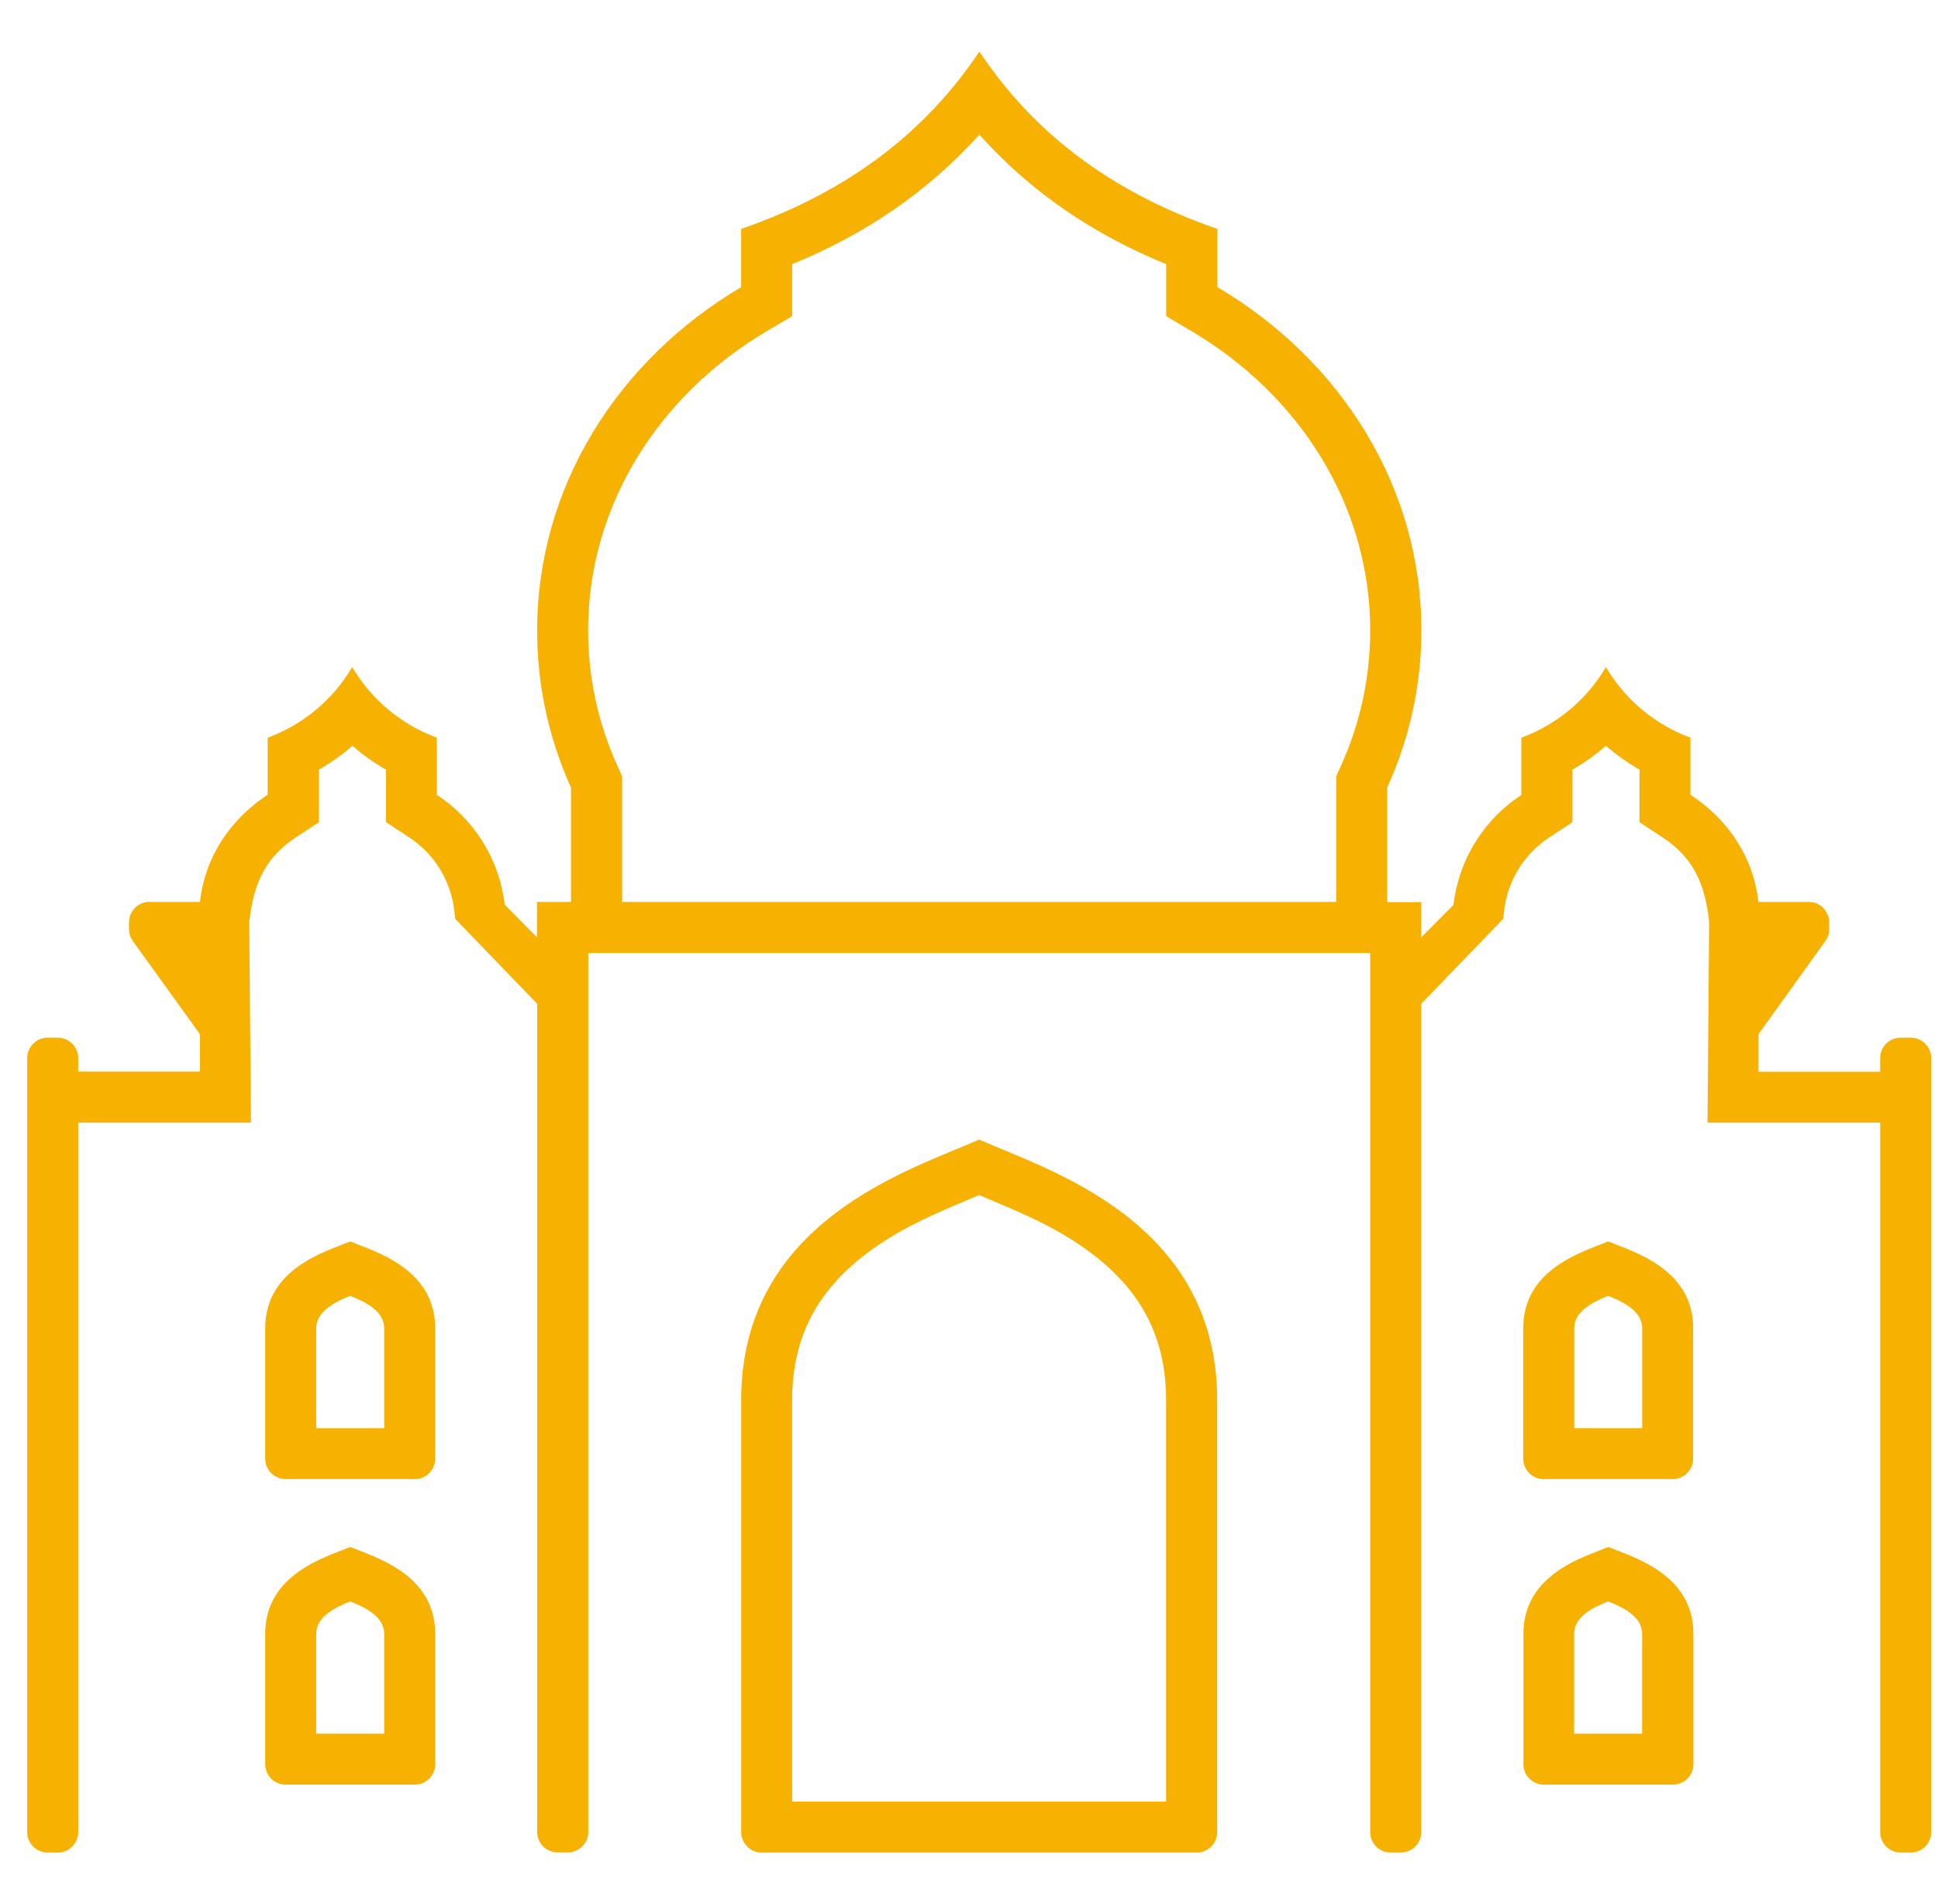 <svg width="57" height="56" viewBox="0 0 57 56" fill="none" xmlns="http://www.w3.org/2000/svg">
<g clip-path="url(#clip0_5796_6010)">
<path fill-rule="evenodd" clip-rule="evenodd" d="M47.299 38.111C46.813 38.303 46.3 38.579 46.3 39.066V42.003H48.3V39.066C48.3 38.574 47.786 38.303 47.299 38.111ZM17.302 28.023V53.88C17.302 54.038 17.238 54.191 17.126 54.303C17.014 54.415 16.861 54.478 16.702 54.479H16.402C16.243 54.479 16.091 54.417 15.978 54.306C15.865 54.194 15.8 54.043 15.799 53.884V29.522L13.388 27.022L13.36 26.774C13.31 26.34 13.164 25.922 12.934 25.55C12.704 25.178 12.394 24.861 12.028 24.622L11.352 24.179V22.636C11.001 22.434 10.671 22.199 10.365 21.934C10.06 22.199 9.729 22.434 9.379 22.636V24.181L8.704 24.626C7.76 25.245 7.453 26.044 7.331 27.107L7.38 33.017H2.3V53.884C2.3 54.043 2.236 54.195 2.124 54.307C2.011 54.42 1.859 54.483 1.7 54.483H1.4C1.241 54.483 1.089 54.42 0.976 54.307C0.864 54.195 0.8 54.043 0.8 53.884L0.8 31.117C0.8 30.958 0.864 30.806 0.976 30.694C1.089 30.581 1.241 30.518 1.4 30.518H1.701C1.86 30.518 2.012 30.582 2.124 30.694C2.236 30.806 2.3 30.958 2.3 31.117V31.517H5.88V30.415L3.912 27.682C3.836 27.581 3.795 27.457 3.795 27.331V27.124C3.795 26.965 3.859 26.813 3.971 26.7C4.084 26.588 4.236 26.525 4.395 26.525H5.881C6.034 25.174 6.792 24.086 7.873 23.373V21.695C8.918 21.311 9.796 20.577 10.359 19.618C10.923 20.577 11.802 21.311 12.846 21.695V23.374C13.396 23.734 13.86 24.21 14.206 24.769C14.551 25.328 14.769 25.955 14.845 26.608L15.793 27.565V26.526H16.794V23.161C16.135 21.71 15.796 20.134 15.799 18.541C15.799 14.3 18.19 10.575 21.799 8.445V6.733C25.046 5.611 27.274 3.805 28.805 1.517C30.329 3.805 32.555 5.611 35.806 6.733V8.445C39.414 10.575 41.806 14.295 41.806 18.541C41.806 20.135 41.462 21.71 40.8 23.161V26.532H41.8V27.571L42.748 26.613C42.824 25.961 43.041 25.334 43.387 24.775C43.732 24.216 44.196 23.74 44.746 23.38V21.695C45.791 21.311 46.67 20.577 47.233 19.618C47.796 20.577 48.675 21.311 49.719 21.695V23.374C50.806 24.088 51.565 25.176 51.718 26.526H53.199C53.358 26.526 53.511 26.589 53.623 26.702C53.736 26.814 53.799 26.966 53.799 27.125V27.332C53.8 27.459 53.759 27.582 53.682 27.683L51.72 30.415V31.52H55.299V31.117C55.299 30.958 55.363 30.806 55.475 30.694C55.587 30.581 55.74 30.518 55.899 30.518H56.2C56.359 30.518 56.511 30.581 56.624 30.694C56.736 30.806 56.8 30.958 56.8 31.117V53.884C56.8 54.043 56.736 54.195 56.624 54.307C56.511 54.42 56.359 54.483 56.2 54.483H55.9C55.741 54.483 55.589 54.42 55.476 54.307C55.364 54.195 55.3 54.043 55.3 53.884V33.017H50.221L50.269 27.107C50.151 26.044 49.84 25.245 48.897 24.626L48.22 24.181V22.636C47.87 22.434 47.539 22.199 47.234 21.934C46.928 22.199 46.598 22.434 46.247 22.636V24.181L45.572 24.625C45.206 24.864 44.896 25.18 44.666 25.552C44.436 25.924 44.29 26.342 44.24 26.776L44.212 27.024L41.8 29.522V53.884C41.8 54.043 41.737 54.195 41.624 54.307C41.512 54.42 41.359 54.483 41.2 54.483H40.9C40.741 54.483 40.589 54.42 40.476 54.307C40.364 54.195 40.301 54.043 40.3 53.884V28.028H17.3L17.302 28.023ZM28.805 3.959C27.282 5.649 25.431 6.898 23.298 7.769V9.299L22.561 9.734C19.407 11.595 17.297 14.834 17.297 18.541C17.297 19.919 17.593 21.282 18.165 22.537L18.298 22.832V26.526H39.3V22.832L39.433 22.537C40.005 21.282 40.301 19.919 40.3 18.541C40.3 14.834 38.191 11.595 35.037 9.734L34.3 9.299V7.769C32.169 6.898 30.313 5.649 28.805 3.959ZM10.3 47.097C9.814 47.288 9.3 47.565 9.3 48.051V50.989H11.3V48.051C11.3 47.561 10.786 47.288 10.3 47.097ZM10.3 38.111C9.814 38.303 9.3 38.579 9.3 39.066V42.003H11.3V39.066C11.3 38.574 10.786 38.303 10.3 38.111ZM23.298 52.986H34.297V41.178C34.297 39.346 33.572 37.976 32.125 36.878C31.07 36.073 29.963 35.641 28.797 35.147C27.632 35.641 26.529 36.073 25.471 36.878C24.026 37.976 23.298 39.346 23.298 41.178V52.986ZM47.297 47.097C46.811 47.288 46.297 47.565 46.297 48.051V50.989H48.298V48.051C48.298 47.561 47.783 47.288 47.297 47.097ZM49.798 39.066V42.902C49.797 43.06 49.733 43.212 49.621 43.324C49.509 43.436 49.356 43.499 49.198 43.5H45.4C45.241 43.499 45.089 43.436 44.976 43.324C44.864 43.212 44.801 43.06 44.8 42.902V39.066C44.8 37.297 46.599 36.803 47.299 36.511C48.002 36.803 49.8 37.298 49.8 39.066H49.798ZM7.8 48.051V51.887C7.801 52.046 7.864 52.198 7.976 52.31C8.089 52.423 8.241 52.486 8.4 52.486H12.2C12.359 52.486 12.512 52.423 12.624 52.31C12.736 52.198 12.8 52.046 12.8 51.887V48.051C12.8 46.283 11.002 45.788 10.3 45.497C9.597 45.788 7.8 46.283 7.8 48.051ZM7.8 39.066V42.902C7.801 43.06 7.864 43.212 7.977 43.324C8.089 43.436 8.241 43.499 8.4 43.5H12.2C12.359 43.499 12.511 43.436 12.624 43.324C12.736 43.212 12.8 43.06 12.8 42.902V39.066C12.8 37.298 11.002 36.803 10.3 36.511C9.597 36.803 7.8 37.298 7.8 39.066ZM21.8 41.178V53.884C21.801 54.043 21.864 54.195 21.977 54.307C22.089 54.42 22.241 54.483 22.4 54.483H35.2C35.359 54.483 35.511 54.42 35.623 54.307C35.736 54.195 35.799 54.043 35.8 53.884V41.178C35.8 35.874 30.761 34.393 28.799 33.515C26.838 34.389 21.8 35.874 21.8 41.178ZM49.806 48.051C49.806 46.283 48.006 45.788 47.305 45.497C46.602 45.788 44.806 46.283 44.806 48.051V51.887C44.806 52.046 44.869 52.198 44.982 52.31C45.094 52.423 45.247 52.486 45.406 52.486H49.206C49.365 52.486 49.517 52.423 49.63 52.31C49.742 52.198 49.806 52.046 49.806 51.887V48.051Z" fill="#F7B100"/>
</g>
<defs>
<clipPath id="clip0_5796_6010">
<rect width="56" height="56" fill="white" transform="translate(0.8)"/>
</clipPath>
</defs>
</svg>